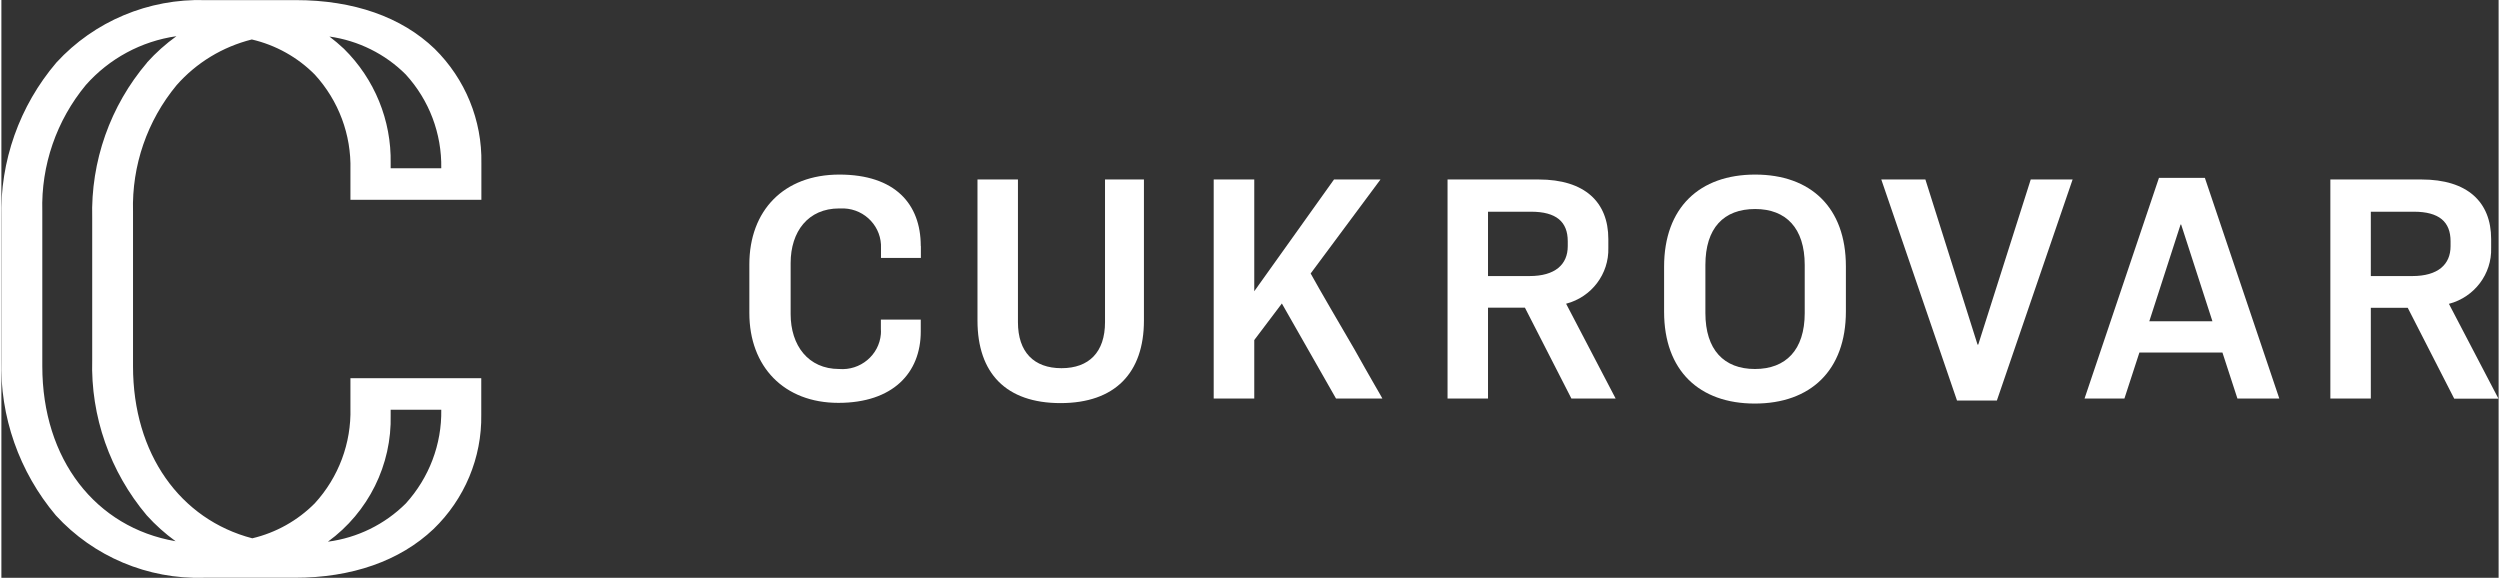 <svg xmlns="http://www.w3.org/2000/svg" xmlns:xlink="http://www.w3.org/1999/xlink" width="900px" height="208px" viewBox="0 0 899 208"><rect x="0" y="0" width="899" height="208" fill="#333333" stroke="none"/><g id="surface1"><path style=" stroke:none;fill-rule:nonzero;fill:rgb(100%,100%,100%);fill-opacity:1;" d="M 331.016 88.617 L 331.016 92.863 L 316.66 92.863 L 316.66 89.414 C 317 81.805 311.055 75.375 303.367 75.039 C 302.773 75.039 302.18 75.039 301.582 75.039 C 290.457 75.039 284.129 83.32 284.129 94.711 L 284.129 113.082 C 284.129 124.348 290.457 132.84 301.582 132.84 C 309.227 133.469 315.98 127.836 316.617 120.27 C 316.66 119.68 316.66 119.094 316.617 118.504 L 316.617 115.059 L 330.973 115.059 L 330.973 119.344 C 330.973 134.27 320.906 145.031 301.328 145.031 C 281.75 145.031 269.266 132 269.266 112.703 L 269.266 95.172 C 269.266 75.879 281.582 62.848 301.668 62.848 C 321.758 62.848 330.973 73.48 330.973 88.531 Z M 331.016 88.617 "></path><path style=" stroke:none;fill-rule:nonzero;fill:rgb(100%,100%,100%);fill-opacity:1;" d="M 351.395 64.613 L 365.961 64.613 L 365.961 115.984 C 365.961 126.746 371.695 132.547 381.633 132.547 C 391.57 132.547 397.305 126.746 397.305 115.984 L 397.305 64.613 L 411.316 64.613 L 411.316 115.395 C 411.316 134.227 400.914 145.117 381.293 145.117 C 361.672 145.117 351.395 134.355 351.395 115.395 Z M 351.395 64.613 "></path><path style=" stroke:none;fill-rule:nonzero;fill:rgb(100%,100%,100%);fill-opacity:1;" d="M 480.465 143.477 C 480.465 143.477 467.09 120.02 460.973 109.258 L 451.035 122.414 L 451.035 143.477 L 436.43 143.477 L 436.43 64.613 L 451.035 64.613 L 451.035 104.844 L 479.742 64.613 L 496.477 64.613 L 471.336 98.453 C 473.121 101.648 475.539 105.938 478.512 111.023 C 481.484 116.109 484.375 121.07 487.133 125.82 C 489.895 130.656 492.145 134.816 494.184 138.262 C 496.223 141.711 497.156 143.477 497.156 143.477 L 480.426 143.477 Z M 480.465 143.477 "></path><path style=" stroke:none;fill-rule:nonzero;fill:rgb(100%,100%,100%);fill-opacity:1;" d="M 535.184 110.77 L 535.184 143.477 L 520.617 143.477 L 520.617 64.613 L 553.402 64.613 C 570.051 64.613 578.5 72.77 578.5 86.055 L 578.5 89.246 C 578.758 98.621 572.473 106.945 563.297 109.34 L 581.133 143.477 L 565.207 143.477 L 548.477 110.77 Z M 535.184 76.215 L 535.184 99.379 L 550.133 99.379 C 559.348 99.379 563.891 95.219 563.891 88.617 L 563.891 86.852 C 563.891 79.875 559.816 76.215 550.645 76.215 Z M 535.184 76.215 "></path><path style=" stroke:none;fill-rule:nonzero;fill:rgb(100%,100%,100%);fill-opacity:1;" d="M 852.996 110.77 L 852.996 143.477 L 838.43 143.477 L 838.43 64.613 L 871.215 64.613 C 887.859 64.613 896.312 72.77 896.312 86.055 L 896.312 89.246 C 896.609 98.621 890.281 106.988 881.109 109.383 L 898.945 143.52 L 883.02 143.52 L 866.289 110.812 L 852.996 110.812 Z M 852.996 76.215 L 852.996 99.379 L 867.941 99.379 C 877.16 99.379 881.703 95.219 881.703 88.617 L 881.703 86.852 C 881.703 79.875 877.625 76.215 868.453 76.215 Z M 852.996 76.215 "></path><path style=" stroke:none;fill-rule:nonzero;fill:rgb(100%,100%,100%);fill-opacity:1;" d="M 664.02 95.887 L 664.02 112.113 C 664.02 133.426 651.234 145.281 631.234 145.281 C 611.23 145.281 598.574 133.426 598.574 112.242 L 598.574 96.016 C 598.574 74.703 611.359 62.848 631.359 62.848 C 651.363 62.848 664.02 74.703 664.02 95.887 Z M 613.441 95.383 L 613.441 112.703 C 613.441 125.945 620.148 132.84 631.273 132.84 C 642.402 132.84 649.199 125.988 649.199 112.703 L 649.199 95.383 C 649.199 82.141 642.484 75.246 631.359 75.246 C 620.023 75.246 613.441 82.102 613.441 95.383 Z M 613.441 95.383 "></path><path style=" stroke:none;fill-rule:nonzero;fill:rgb(100%,100%,100%);fill-opacity:1;" d="M 676.715 64.613 L 692.641 64.613 L 711.414 124.055 L 711.668 124.055 L 730.566 64.613 L 745.641 64.613 L 718.375 144.191 L 704.023 144.191 L 676.762 64.613 Z M 676.715 64.613 "></path><path style=" stroke:none;fill-rule:nonzero;fill:rgb(100%,100%,100%);fill-opacity:1;" d="M 804.973 143.477 L 799.578 126.914 L 769.684 126.914 L 764.289 143.477 L 749.934 143.477 L 776.73 64.023 L 793.25 64.023 L 820.051 143.477 Z M 784.504 80.84 L 773.25 115.648 L 795.973 115.648 L 784.715 80.84 L 784.461 80.84 Z M 784.504 80.84 "></path><path style=" stroke:none;fill-rule:nonzero;fill:rgb(100%,100%,100%);fill-opacity:1;" d="M 172.797 71.922 L 172.797 58.766 C 173.094 43.34 167.02 28.457 155.977 17.57 C 144.047 6.094 126.762 0.039 105.953 0.039 L 74.441 0.039 C 74.059 0.039 73.676 0.039 73.293 0.039 C 52.996 -0.547 33.457 7.648 19.828 22.488 C 6.492 38.125 -0.559 58.051 -0.004 78.523 L -0.004 129.516 C -0.602 149.945 6.406 169.871 19.613 185.551 C 33.203 200.391 52.695 208.586 72.91 207.996 C 73.25 207.996 73.547 207.996 73.887 207.996 L 105.57 207.996 C 126.168 207.996 143.449 201.945 155.555 190.469 C 166.766 179.664 173.008 164.742 172.754 149.273 L 172.754 136.156 L 125.656 136.156 L 125.656 146.875 C 125.996 159.527 121.41 171.805 112.832 181.18 C 106.672 187.398 98.859 191.77 90.324 193.789 C 64.418 187.02 47.387 163.438 47.387 131.867 L 47.387 76.168 C 46.922 59.605 52.484 43.465 63.059 30.684 C 70.195 22.57 79.621 16.855 90.152 14.207 C 98.773 16.223 106.633 20.598 112.832 26.859 C 121.41 36.234 125.996 48.508 125.656 61.16 L 125.656 71.922 Z M 140.137 149.312 L 140.137 147.508 L 158.355 147.508 C 158.57 159.949 153.98 172.016 145.574 181.262 C 138.016 188.785 128.16 193.621 117.547 195.008 C 132.152 184.371 140.605 167.305 140.137 149.355 Z M 52.484 22.488 C 39.148 38.125 32.141 58.094 32.695 78.523 L 32.695 129.473 C 32.102 149.902 39.105 169.828 52.316 185.508 C 55.457 188.996 58.941 192.109 62.719 194.84 C 33.969 189.922 14.73 165.414 14.73 131.828 L 14.73 76.086 C 14.262 59.523 19.828 43.379 30.402 30.602 C 38.809 21.102 50.359 14.836 63.016 13.031 C 59.152 15.805 55.629 18.957 52.441 22.488 Z M 123.32 17.57 C 121.664 16.016 119.922 14.543 118.098 13.156 C 128.5 14.625 138.184 19.418 145.574 26.816 C 154.023 36.066 158.57 48.09 158.355 60.574 L 140.137 60.574 L 140.137 58.766 C 140.434 43.34 134.363 28.457 123.32 17.57 Z M 123.32 17.57 "></path></g></svg>